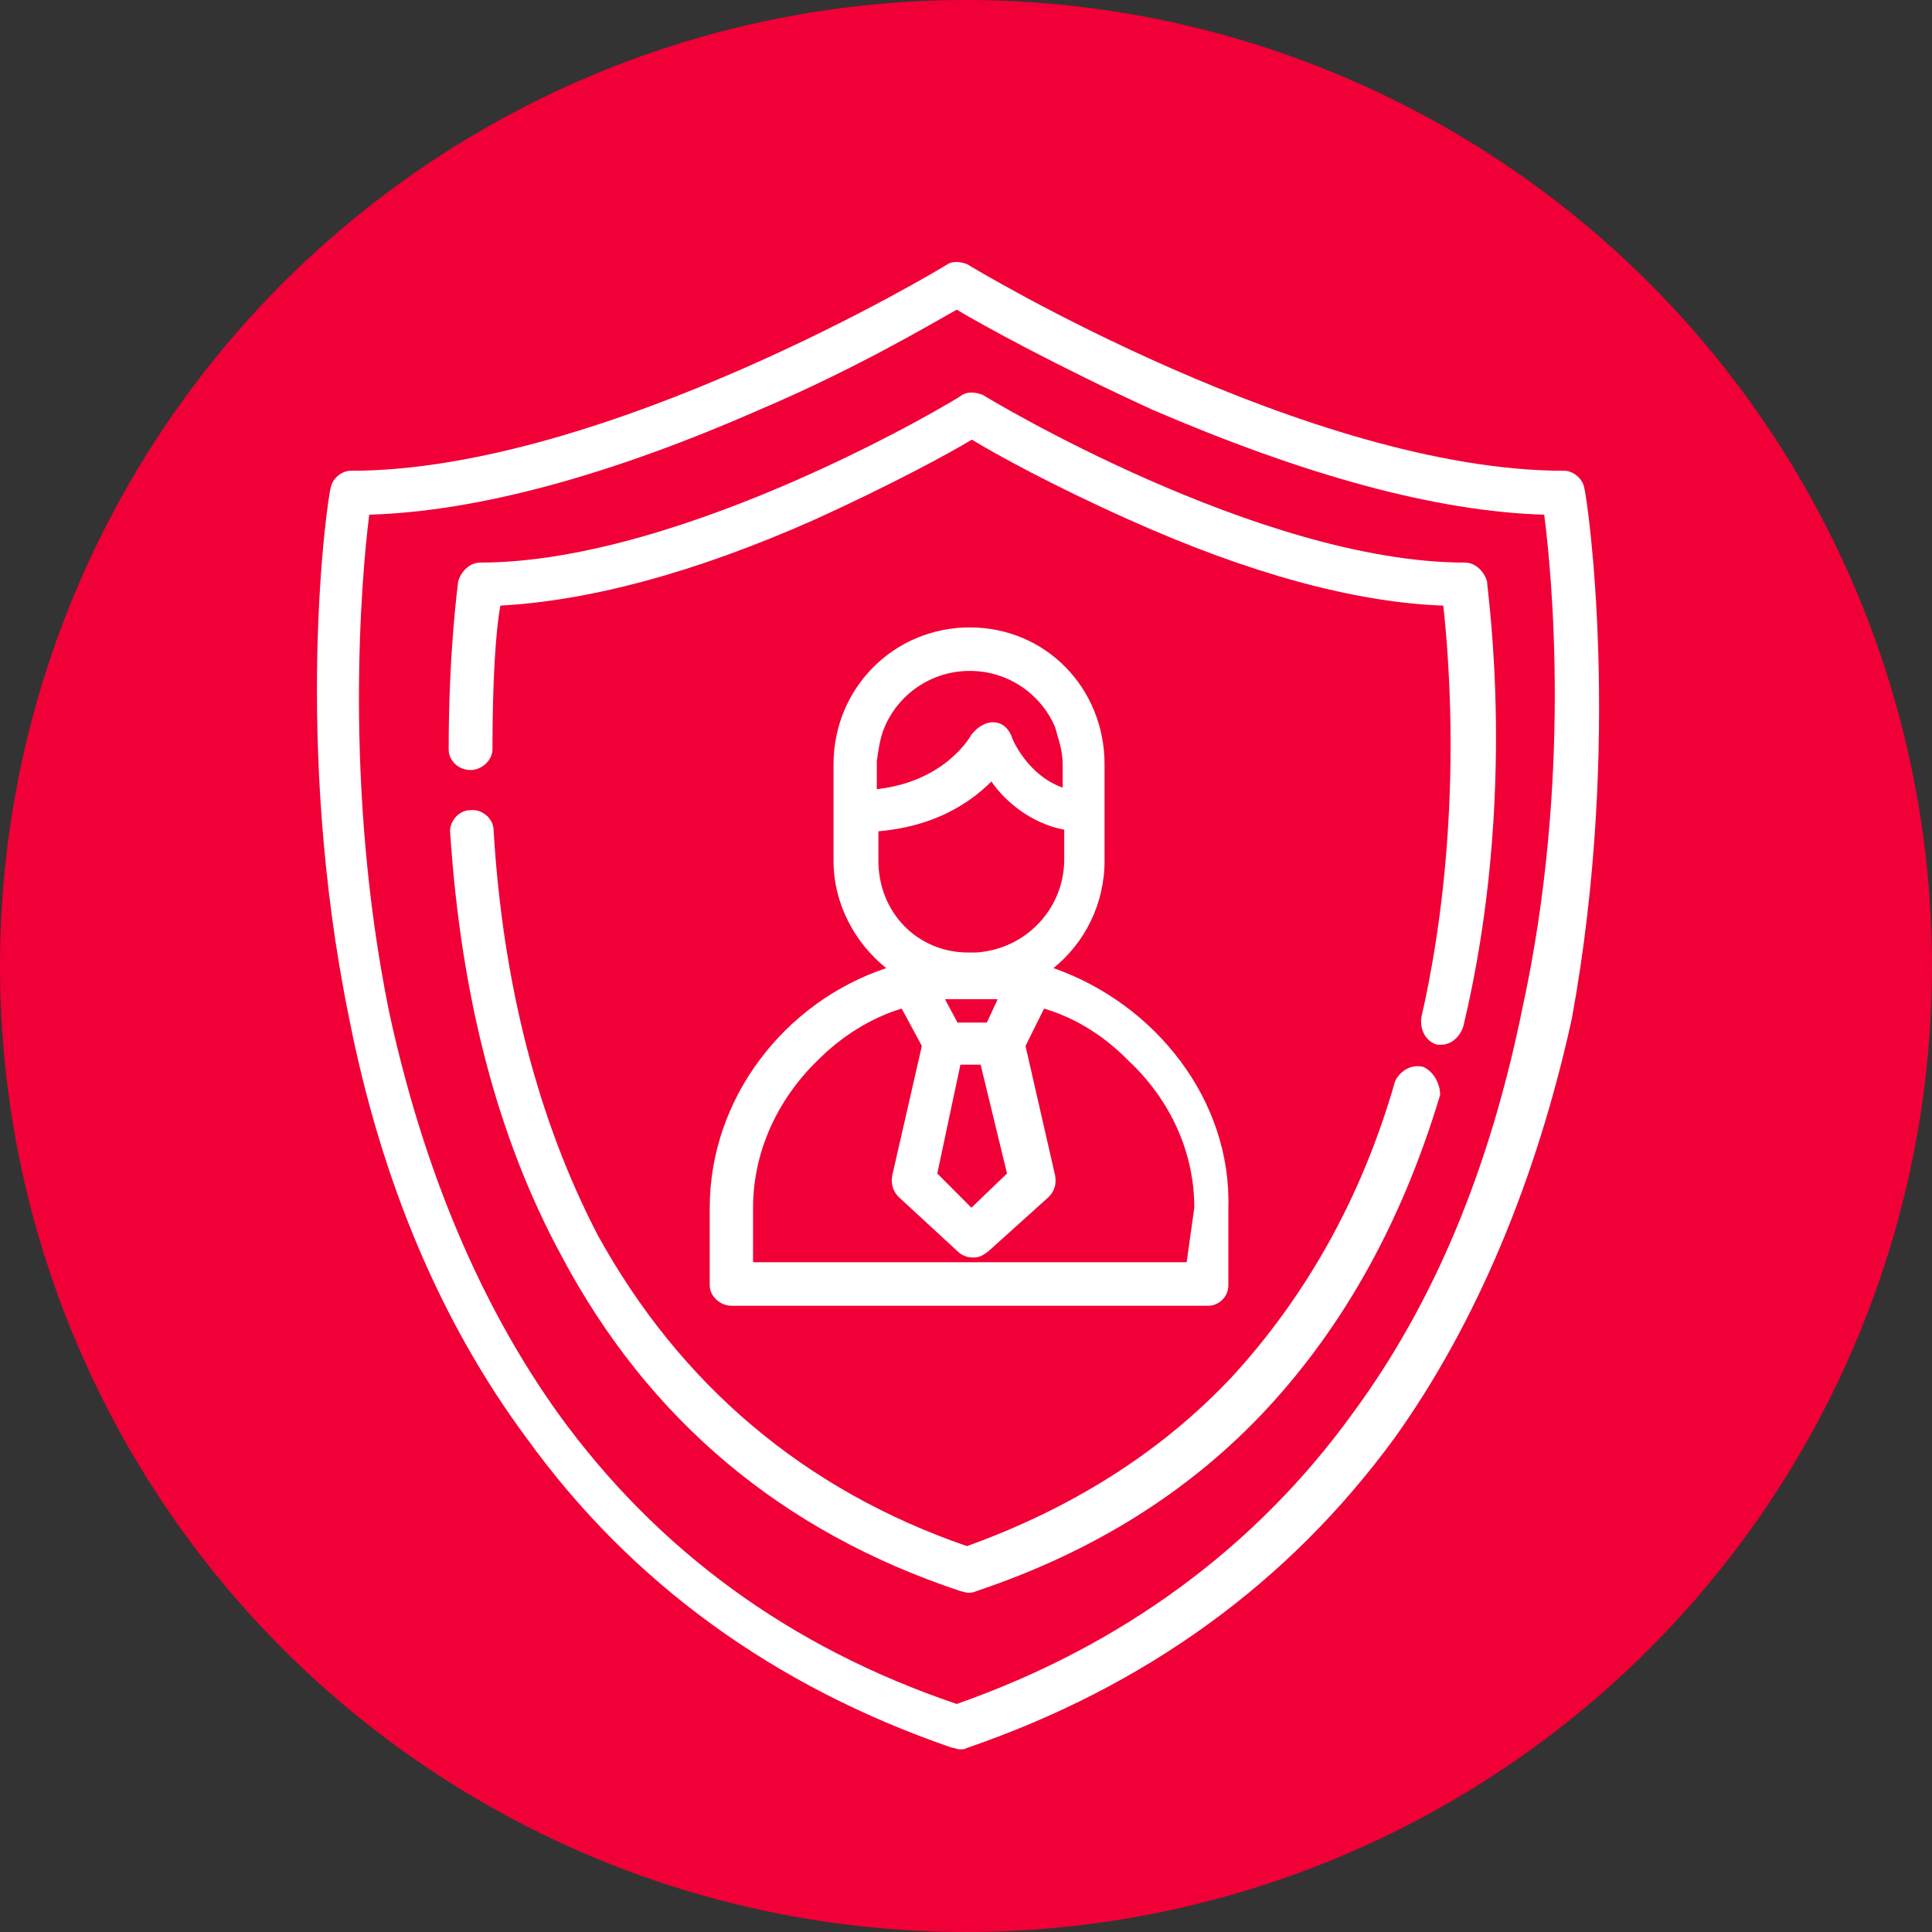 <?xml version="1.0" encoding="UTF-8"?> <!-- Generator: Adobe Illustrator 27.0.0, SVG Export Plug-In . SVG Version: 6.00 Build 0) --> <svg xmlns="http://www.w3.org/2000/svg" xmlns:xlink="http://www.w3.org/1999/xlink" id="Слой_1" x="0px" y="0px" viewBox="0 0 77.152 77.152" xml:space="preserve"><rect x="0" y="0" width="77.152" height="77.152" fill="#333333" stroke="none"/> <circle fill="#F00036" cx="38.576" cy="38.576" r="38.576"></circle> <g> <path fill-rule="evenodd" clip-rule="evenodd" fill="#FFFFFF" d="M38.729,25.055c-3.033,0-5.443,2.421-5.443,5.469v1.926v1.926 c0,1.738,0.867,3.293,2.103,4.284c-4.082,1.367-7.047,5.218-7.047,9.57v3.105c0,0.438,0.431,0.809,0.862,0.809h19.044 c0.436,0,0.805-0.371,0.805-0.809v-3.105c0.125-4.289-2.903-8.141-6.985-9.57c1.236-0.991,2.041-2.547,2.041-4.284v-1.926v-1.926 C44.11,27.476,41.757,25.055,38.729,25.055z M41.695,40.277c1.236,0.37,2.353,1.054,3.339,2.051 c1.735,1.612,2.659,3.726,2.659,5.902l-0.306,2.176H30.072v-2.176c0-2.176,0.93-4.289,2.597-5.902 c0.93-0.934,2.103-1.68,3.339-2.051l0.805,1.492l-1.179,5.156c-0.057,0.308,0,0.621,0.249,0.871l2.353,2.171 c0.182,0.188,0.431,0.25,0.618,0.25c0.244,0,0.369-0.063,0.618-0.25l2.41-2.171c0.249-0.25,0.312-0.564,0.249-0.871l-1.179-5.156 L41.695,40.277z M39.16,42.515l1.054,4.347l-1.423,1.367l-1.361-1.367l0.924-4.347H39.16z M39.841,39.901l-0.431,0.934h-1.174 l-0.499-0.934H39.841z M39.591,31.207c0.499,0.741,1.548,1.675,2.908,1.926v1.179c0,1.988-1.548,3.601-3.526,3.726h-0.306 c-2.041,0-3.589-1.612-3.589-3.663v-1.179C37.306,33.007,38.729,32.073,39.591,31.207z M38.729,26.792 c1.542,0,2.841,0.934,3.402,2.239c0.119,0.433,0.306,0.929,0.306,1.492v0.929c-1.423-0.496-2.041-1.988-2.041-2.051 c-0.125-0.308-0.369-0.558-0.743-0.558c-0.306,0-0.618,0.188-0.862,0.496c0,0-0.992,1.868-3.776,2.176v-1.117 c0.062-0.438,0.125-0.934,0.312-1.367C35.883,27.726,37.182,26.792,38.729,26.792z"></path> <path fill-rule="evenodd" clip-rule="evenodd" fill="#FFFFFF" d="M38.793,15.676c-0.142,0-0.268,0.032-0.362,0.091 c-0.121,0.129-11.069,6.699-19.264,6.699c-0.373,0-0.751,0.316-0.872,0.76c0,0.064-0.378,2.683-0.378,6.699 c0,0.444,0.378,0.825,0.877,0.825c0.436,0,0.872-0.38,0.872-0.825c0-2.677,0.126-4.718,0.315-5.74 c3.504-0.193,7.691-1.274,12.571-3.443c2.942-1.339,5.316-2.613,6.257-3.186c0.935,0.573,3.252,1.847,6.251,3.186 c4.817,2.169,9.072,3.315,12.576,3.443c0.247,2.233,0.809,9.055-0.877,16.45c-0.063,0.509,0.189,0.953,0.625,1.082h0.189 c0.373,0,0.751-0.316,0.872-0.766c2.191-9.178,0.94-17.339,0.94-17.725c-0.126-0.444-0.499-0.76-0.877-0.76 c-8.19,0-19.074-6.57-19.264-6.699C39.087,15.708,38.935,15.676,38.793,15.676z"></path> <path fill-rule="evenodd" clip-rule="evenodd" fill="#FFFFFF" d="M18.88,32.349c-0.031,0-0.062,0-0.094,0.005 c-0.5,0-0.869,0.496-0.807,0.934c0.432,6.46,1.858,12.111,4.46,16.896c3.471,6.523,8.8,10.995,15.925,13.358 c0.062,0,0.187,0.063,0.312,0.063c0.062,0,0.182,0,0.307-0.063c4.647-1.555,8.55-3.976,11.652-7.331 c3.096-3.355,5.386-7.519,6.875-12.487c0-0.438-0.25-0.934-0.682-1.122c-0.073-0.016-0.151-0.026-0.224-0.026 c-0.396,0-0.734,0.271-0.89,0.59c-1.363,4.78-3.659,8.699-6.505,11.803c-2.852,3.042-6.448,5.281-10.596,6.773 c-6.505-2.239-11.465-6.465-14.749-12.43c-2.352-4.535-3.778-9.941-4.153-16.15C19.712,32.699,19.285,32.349,18.88,32.349z"></path> <path fill-rule="evenodd" clip-rule="evenodd" fill="#FFFFFF" d="M38.19,10.461c-0.14,0-0.264,0.031-0.357,0.094 C37.653,10.681,24.165,18.8,14.007,18.8c-0.372,0-0.74,0.315-0.802,0.688c-0.124,0.378-1.541,10.061,0.74,21.188 c1.293,6.561,3.693,12.182,7.08,16.748c4.189,5.81,9.914,9.935,16.994,12.371c0.124,0,0.186,0.063,0.31,0.063 c0.119,0,0.181,0,0.305-0.063c7.08-2.435,12.81-6.561,17.056-12.371c3.263-4.566,5.668-10.313,7.08-16.748 c2.033-11.127,0.615-20.81,0.496-21.188c-0.062-0.373-0.434-0.688-0.802-0.688c-10.163,0-23.645-8.119-23.831-8.245 C38.48,10.492,38.33,10.461,38.19,10.461z M38.206,12.366c1.045,0.625,4.003,2.252,7.82,3.999 c6.098,2.624,11.331,4.062,15.639,4.188c0.31,2.372,1.107,10.623-0.864,19.682c-1.293,6.377-3.506,11.751-6.77,16.186 c-3.879,5.374-9.237,9.311-15.826,11.625c-6.651-2.252-11.947-6.125-15.888-11.562c-3.139-4.372-5.42-9.809-6.775-16.06 c-1.846-9.059-1.107-17.436-0.796-19.871c4.308-0.126,9.604-1.564,15.577-4.188C34.141,14.743,37.094,12.99,38.206,12.366z"></path> </g> </svg> 